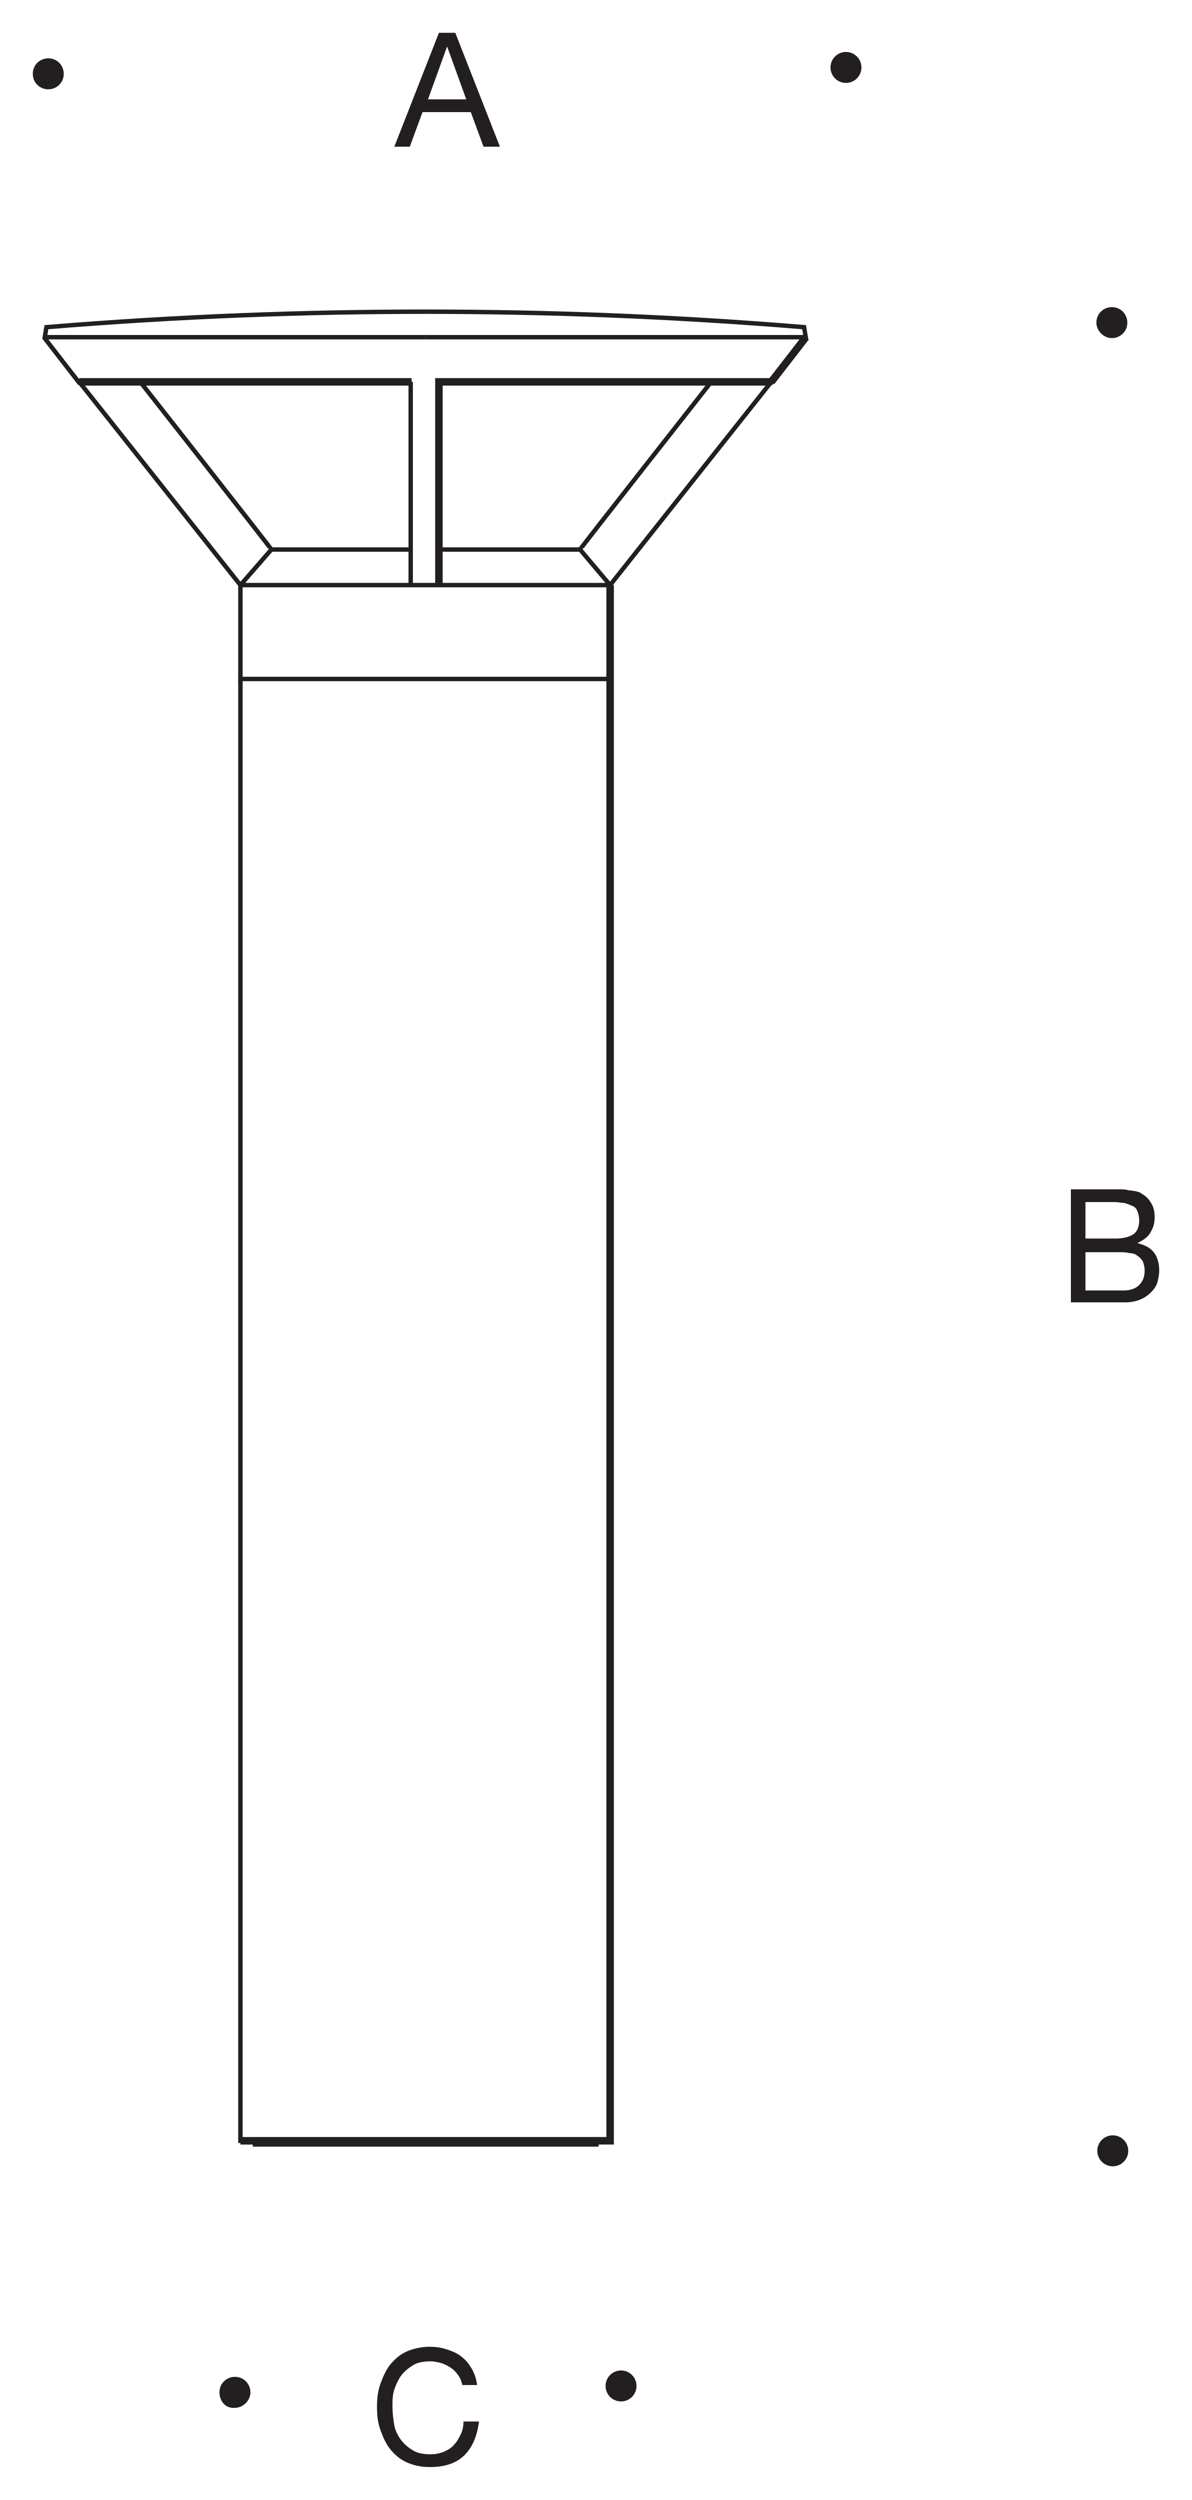 <?xml version="1.0" encoding="utf-8"?>
<!-- Generator: Adobe Illustrator 26.3.1, SVG Export Plug-In . SVG Version: 6.00 Build 0)  -->
<svg version="1.1" id="Layer_1" xmlns="http://www.w3.org/2000/svg" xmlns:xlink="http://www.w3.org/1999/xlink" x="0px" y="0px"
	 viewBox="0 0 130.9 274.3" style="enable-background:new 0 0 130.9 274.3;" xml:space="preserve">
<style type="text/css">
	.st0{fill:none;stroke:#231F20;stroke-width:0.485;}
	.st1{fill:none;stroke:#231F20;stroke-width:0.825;}
	.st2{fill:#231F20;}
	.st3{fill-rule:evenodd;clip-rule:evenodd;fill:#231F20;}
</style>
<g id="Hintergrund">
</g>
<g>
	<g>
		<path class="st0" d="M46.7,34.2c-13.1,0-27,0.5-41.6,1.7l-0.2,1.2L8.7,42h36.5"/>
		<line class="st1" x1="8.7" y1="41.9" x2="45.2" y2="41.9"/>
		<line class="st0" x1="8.7" y1="41.9" x2="26.4" y2="64.2"/>
		<line class="st0" x1="4.9" y1="37" x2="46.7" y2="37"/>
		<line class="st0" x1="29.8" y1="60.3" x2="26.4" y2="64.2"/>
		<path class="st0" d="M29.8,60.3c0-0.1-14.4-18.4-14.4-18.4"/>
		<line class="st0" x1="45.1" y1="41.9" x2="45.1" y2="64.2"/>
		<line class="st0" x1="26.4" y1="64.2" x2="46.7" y2="64.2"/>
		<line class="st0" x1="45.1" y1="60.3" x2="29.8" y2="60.3"/>
		<polyline class="st0" points="65.5,234.9 65.5,235.3 28,235.3 28,234.9 		"/>
		<polyline class="st0" points="67,74.5 67,234.9 26.4,234.9 26.4,74.5 		"/>
		<polyline class="st0" points="67,64.2 67,74.5 26.4,74.5 26.4,64.2 		"/>
		<path class="st0" d="M46.7,34.2c13.1,0,27,0.5,41.6,1.7l0.2,1.2L84.7,42H48.2v22.2"/>
		<line class="st1" x1="88.5" y1="37" x2="84.7" y2="41.9"/>
		<polyline class="st1" points="84.7,41.9 48.2,41.9 48.2,64.2 		"/>
		<line class="st0" x1="84.7" y1="41.9" x2="67" y2="64.2"/>
		<line class="st0" x1="88.5" y1="37" x2="46.7" y2="37"/>
		<line class="st0" x1="63.7" y1="60.3" x2="67" y2="64.2"/>
		<path class="st0" d="M63.7,60.3c0-0.1,14.4-18.4,14.4-18.4"/>
		<line class="st0" x1="67" y1="64.2" x2="46.7" y2="64.2"/>
		<line class="st0" x1="48.4" y1="60.3" x2="63.7" y2="60.3"/>
		<polyline class="st1" points="67,64.2 67,234.9 26.4,234.9 		"/>
	</g>
	<g>
		<g>
			<g>
				<path class="st2" d="M48.2,3.6H50l4.9,12.5h-1.8l-1.4-3.8h-5.3L45,16.1h-1.7L48.2,3.6z M47,10.9h4.2l-2.1-5.8l0,0L47,10.9z"/>
			</g>
		</g>
	</g>
	<path class="st3" d="M3.6,8.1c0-1,0.8-1.7,1.7-1.7c1,0,1.7,0.8,1.7,1.7c0,1-0.8,1.7-1.7,1.7S3.6,9.1,3.6,8.1z"/>
	<circle class="st3" cx="92.9" cy="7.4" r="1.7"/>
	<g>
		<g>
			<g>
				<path class="st2" d="M50.8,261.8c-0.1-0.4-0.2-0.8-0.5-1.2c-0.2-0.3-0.5-0.6-0.8-0.8c-0.3-0.2-0.7-0.4-1-0.5
					c-0.4-0.1-0.8-0.2-1.2-0.2c-0.7,0-1.4,0.1-1.9,0.4s-1,0.7-1.3,1.1s-0.6,1-0.8,1.6s-0.2,1.2-0.2,1.9c0,0.7,0.1,1.4,0.2,2
					s0.4,1.2,0.8,1.7s0.8,0.8,1.3,1.1c0.5,0.3,1.2,0.4,1.9,0.4c0.5,0,1-0.1,1.5-0.3c0.4-0.2,0.8-0.4,1.1-0.8
					c0.3-0.3,0.5-0.7,0.7-1.1s0.3-0.9,0.3-1.4h1.7c-0.2,1.6-0.7,2.8-1.6,3.7s-2.2,1.3-3.8,1.3c-1,0-1.8-0.2-2.5-0.5
					s-1.3-0.8-1.8-1.4s-0.8-1.3-1.1-2.1s-0.4-1.6-0.4-2.6s0.1-1.8,0.4-2.6c0.3-0.8,0.6-1.5,1.1-2.1s1.1-1.1,1.8-1.4s1.6-0.5,2.5-0.5
					c0.7,0,1.3,0.1,1.9,0.3s1.1,0.4,1.6,0.8s0.8,0.8,1.1,1.3s0.5,1.1,0.6,1.8h-1.6V261.8z"/>
			</g>
		</g>
	</g>
	<path class="st3" d="M24.1,262.5c0-1,0.8-1.7,1.7-1.7c1,0,1.7,0.8,1.7,1.7s-0.8,1.7-1.7,1.7C24.8,264.3,24.1,263.5,24.1,262.5z"/>
	<circle class="st3" cx="68.2" cy="261.8" r="1.7"/>
	<g>
		<g>
			<g>
				<path class="st2" d="M117.6,130.5h4.5c0.3,0,0.6,0,0.9,0s0.6,0,0.9,0.1c0.3,0,0.6,0.1,0.8,0.1c0.3,0.1,0.5,0.1,0.7,0.3
					c0.4,0.2,0.8,0.6,1,1c0.3,0.4,0.4,1,0.4,1.6c0,0.7-0.2,1.2-0.5,1.7s-0.8,0.8-1.4,1.1l0,0c0.8,0.2,1.4,0.5,1.8,1
					c0.4,0.5,0.6,1.2,0.6,2c0,0.5-0.1,0.9-0.2,1.3s-0.4,0.8-0.7,1.1s-0.7,0.6-1.2,0.8s-1,0.3-1.6,0.3h-6V130.5z M119.2,135.9h3.3
					c0.9,0,1.6-0.2,2-0.5s0.6-0.8,0.6-1.5c0-0.4-0.1-0.8-0.2-1c-0.1-0.3-0.3-0.5-0.6-0.6c-0.2-0.1-0.5-0.2-0.8-0.3
					c-0.3,0-0.7-0.1-1-0.1h-3.3V135.9z M119.2,141.6h4.2c0.7,0,1.3-0.2,1.7-0.6s0.6-0.9,0.6-1.6c0-0.4-0.1-0.7-0.2-1
					c-0.2-0.3-0.4-0.5-0.6-0.6c-0.2-0.2-0.5-0.3-0.9-0.3c-0.3-0.1-0.7-0.1-1-0.1h-3.8V141.6z"/>
			</g>
		</g>
	</g>
	<path class="st3" d="M120.4,35.4c0-1,0.8-1.7,1.7-1.7c1,0,1.7,0.8,1.7,1.7c0,1-0.8,1.7-1.7,1.7S120.4,36.3,120.4,35.4z"/>
	<circle class="st3" cx="122.2" cy="236" r="1.7"/>
</g>
</svg>
